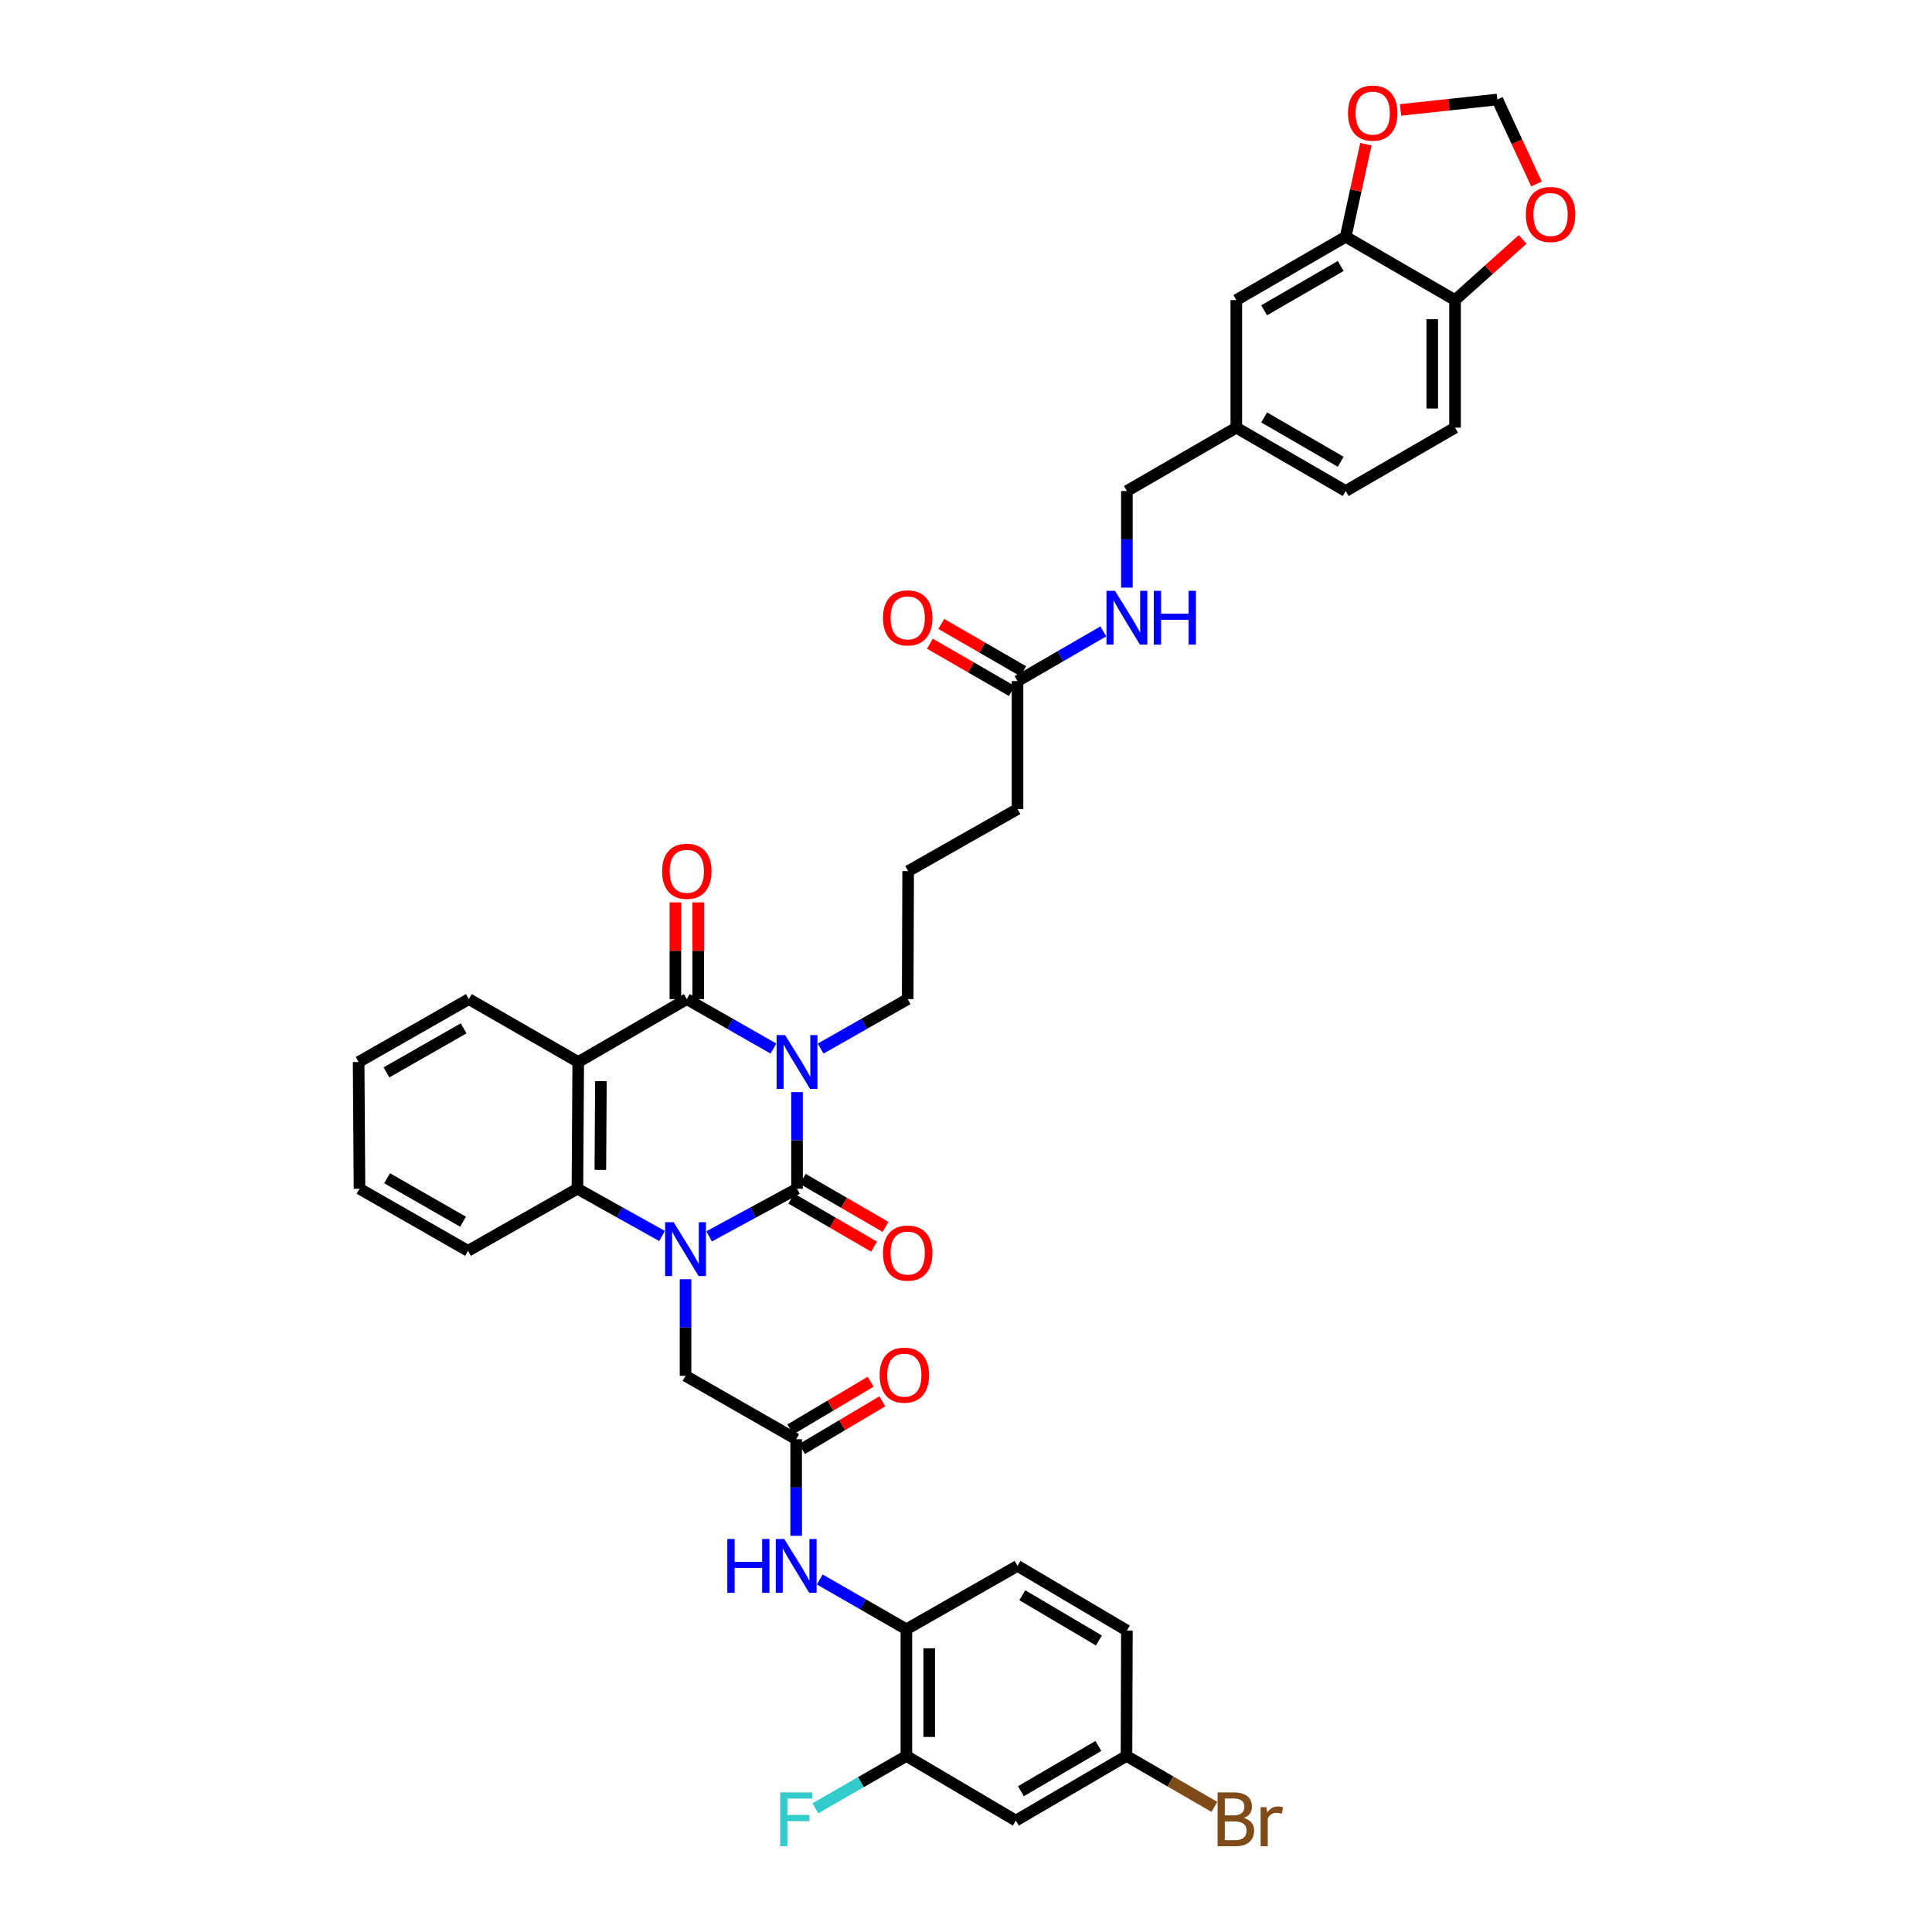 <?xml version='1.0' encoding='iso-8859-1'?>
<svg version='1.1' baseProfile='full'
              xmlns='http://www.w3.org/2000/svg'
                      xmlns:rdkit='http://www.rdkit.org/xml'
                      xmlns:xlink='http://www.w3.org/1999/xlink'
                  xml:space='preserve'
width='1000px' height='1000px' viewBox='0 0 1000 1000'>
<!-- END OF HEADER -->
<rect style='opacity:1.0;fill:#FFFFFF;stroke:none' width='1000' height='1000' x='0' y='0'> </rect>
<path class='bond-0' d='M 412.538,565.267 L 412.538,590.277' style='fill:none;fill-rule:evenodd;stroke:#0000FF;stroke-width:6px;stroke-linecap:butt;stroke-linejoin:miter;stroke-opacity:1' />
<path class='bond-0' d='M 412.538,590.277 L 412.538,615.286' style='fill:none;fill-rule:evenodd;stroke:#000000;stroke-width:6px;stroke-linecap:butt;stroke-linejoin:miter;stroke-opacity:1' />
<path class='bond-2' d='M 400.33,542.728 L 377.909,529.932' style='fill:none;fill-rule:evenodd;stroke:#0000FF;stroke-width:6px;stroke-linecap:butt;stroke-linejoin:miter;stroke-opacity:1' />
<path class='bond-2' d='M 377.909,529.932 L 355.487,517.136' style='fill:none;fill-rule:evenodd;stroke:#000000;stroke-width:6px;stroke-linecap:butt;stroke-linejoin:miter;stroke-opacity:1' />
<path class='bond-22' d='M 424.752,542.753 L 447.286,529.945' style='fill:none;fill-rule:evenodd;stroke:#0000FF;stroke-width:6px;stroke-linecap:butt;stroke-linejoin:miter;stroke-opacity:1' />
<path class='bond-22' d='M 447.286,529.945 L 469.819,517.136' style='fill:none;fill-rule:evenodd;stroke:#000000;stroke-width:6px;stroke-linecap:butt;stroke-linejoin:miter;stroke-opacity:1' />
<path class='bond-1' d='M 412.538,615.286 L 389.789,627.61' style='fill:none;fill-rule:evenodd;stroke:#000000;stroke-width:6px;stroke-linecap:butt;stroke-linejoin:miter;stroke-opacity:1' />
<path class='bond-1' d='M 389.789,627.61 L 367.039,639.934' style='fill:none;fill-rule:evenodd;stroke:#0000FF;stroke-width:6px;stroke-linecap:butt;stroke-linejoin:miter;stroke-opacity:1' />
<path class='bond-11' d='M 409.576,620.392 L 430.993,632.819' style='fill:none;fill-rule:evenodd;stroke:#000000;stroke-width:6px;stroke-linecap:butt;stroke-linejoin:miter;stroke-opacity:1' />
<path class='bond-11' d='M 430.993,632.819 L 452.411,645.246' style='fill:none;fill-rule:evenodd;stroke:#FF0000;stroke-width:6px;stroke-linecap:butt;stroke-linejoin:miter;stroke-opacity:1' />
<path class='bond-11' d='M 415.501,610.18 L 436.918,622.607' style='fill:none;fill-rule:evenodd;stroke:#000000;stroke-width:6px;stroke-linecap:butt;stroke-linejoin:miter;stroke-opacity:1' />
<path class='bond-11' d='M 436.918,622.607 L 458.336,635.034' style='fill:none;fill-rule:evenodd;stroke:#FF0000;stroke-width:6px;stroke-linecap:butt;stroke-linejoin:miter;stroke-opacity:1' />
<path class='bond-6' d='M 354.832,662.118 L 354.832,687.128' style='fill:none;fill-rule:evenodd;stroke:#0000FF;stroke-width:6px;stroke-linecap:butt;stroke-linejoin:miter;stroke-opacity:1' />
<path class='bond-6' d='M 354.832,687.128 L 354.832,712.138' style='fill:none;fill-rule:evenodd;stroke:#000000;stroke-width:6px;stroke-linecap:butt;stroke-linejoin:miter;stroke-opacity:1' />
<path class='bond-39' d='M 342.662,639.749 L 320.769,627.517' style='fill:none;fill-rule:evenodd;stroke:#0000FF;stroke-width:6px;stroke-linecap:butt;stroke-linejoin:miter;stroke-opacity:1' />
<path class='bond-39' d='M 320.769,627.517 L 298.876,615.286' style='fill:none;fill-rule:evenodd;stroke:#000000;stroke-width:6px;stroke-linecap:butt;stroke-linejoin:miter;stroke-opacity:1' />
<path class='bond-3' d='M 355.487,517.136 L 299.289,549.695' style='fill:none;fill-rule:evenodd;stroke:#000000;stroke-width:6px;stroke-linecap:butt;stroke-linejoin:miter;stroke-opacity:1' />
<path class='bond-13' d='M 361.391,517.136 L 361.391,492.105' style='fill:none;fill-rule:evenodd;stroke:#000000;stroke-width:6px;stroke-linecap:butt;stroke-linejoin:miter;stroke-opacity:1' />
<path class='bond-13' d='M 361.391,492.105 L 361.391,467.074' style='fill:none;fill-rule:evenodd;stroke:#FF0000;stroke-width:6px;stroke-linecap:butt;stroke-linejoin:miter;stroke-opacity:1' />
<path class='bond-13' d='M 349.584,517.136 L 349.584,492.105' style='fill:none;fill-rule:evenodd;stroke:#000000;stroke-width:6px;stroke-linecap:butt;stroke-linejoin:miter;stroke-opacity:1' />
<path class='bond-13' d='M 349.584,492.105 L 349.584,467.074' style='fill:none;fill-rule:evenodd;stroke:#FF0000;stroke-width:6px;stroke-linecap:butt;stroke-linejoin:miter;stroke-opacity:1' />
<path class='bond-4' d='M 299.289,549.695 L 298.876,615.286' style='fill:none;fill-rule:evenodd;stroke:#000000;stroke-width:6px;stroke-linecap:butt;stroke-linejoin:miter;stroke-opacity:1' />
<path class='bond-4' d='M 311.033,559.609 L 310.744,605.522' style='fill:none;fill-rule:evenodd;stroke:#000000;stroke-width:6px;stroke-linecap:butt;stroke-linejoin:miter;stroke-opacity:1' />
<path class='bond-29' d='M 299.289,549.695 L 242.684,517.136' style='fill:none;fill-rule:evenodd;stroke:#000000;stroke-width:6px;stroke-linecap:butt;stroke-linejoin:miter;stroke-opacity:1' />
<path class='bond-34' d='M 298.876,615.286 L 242.238,647.426' style='fill:none;fill-rule:evenodd;stroke:#000000;stroke-width:6px;stroke-linecap:butt;stroke-linejoin:miter;stroke-opacity:1' />
<path class='bond-5' d='M 412.092,744.933 L 354.832,712.138' style='fill:none;fill-rule:evenodd;stroke:#000000;stroke-width:6px;stroke-linecap:butt;stroke-linejoin:miter;stroke-opacity:1' />
<path class='bond-7' d='M 412.092,744.933 L 412.092,769.934' style='fill:none;fill-rule:evenodd;stroke:#000000;stroke-width:6px;stroke-linecap:butt;stroke-linejoin:miter;stroke-opacity:1' />
<path class='bond-7' d='M 412.092,769.934 L 412.092,794.934' style='fill:none;fill-rule:evenodd;stroke:#0000FF;stroke-width:6px;stroke-linecap:butt;stroke-linejoin:miter;stroke-opacity:1' />
<path class='bond-21' d='M 415.106,750.009 L 435.891,737.669' style='fill:none;fill-rule:evenodd;stroke:#000000;stroke-width:6px;stroke-linecap:butt;stroke-linejoin:miter;stroke-opacity:1' />
<path class='bond-21' d='M 435.891,737.669 L 456.676,725.328' style='fill:none;fill-rule:evenodd;stroke:#FF0000;stroke-width:6px;stroke-linecap:butt;stroke-linejoin:miter;stroke-opacity:1' />
<path class='bond-21' d='M 409.079,739.857 L 429.864,727.517' style='fill:none;fill-rule:evenodd;stroke:#000000;stroke-width:6px;stroke-linecap:butt;stroke-linejoin:miter;stroke-opacity:1' />
<path class='bond-21' d='M 429.864,727.517 L 450.649,715.176' style='fill:none;fill-rule:evenodd;stroke:#FF0000;stroke-width:6px;stroke-linecap:butt;stroke-linejoin:miter;stroke-opacity:1' />
<path class='bond-8' d='M 424.305,817.527 L 446.727,830.42' style='fill:none;fill-rule:evenodd;stroke:#0000FF;stroke-width:6px;stroke-linecap:butt;stroke-linejoin:miter;stroke-opacity:1' />
<path class='bond-8' d='M 446.727,830.42 L 469.15,843.313' style='fill:none;fill-rule:evenodd;stroke:#000000;stroke-width:6px;stroke-linecap:butt;stroke-linejoin:miter;stroke-opacity:1' />
<path class='bond-9' d='M 469.15,843.313 L 469.15,908.884' style='fill:none;fill-rule:evenodd;stroke:#000000;stroke-width:6px;stroke-linecap:butt;stroke-linejoin:miter;stroke-opacity:1' />
<path class='bond-9' d='M 480.956,853.149 L 480.956,899.049' style='fill:none;fill-rule:evenodd;stroke:#000000;stroke-width:6px;stroke-linecap:butt;stroke-linejoin:miter;stroke-opacity:1' />
<path class='bond-24' d='M 469.15,843.313 L 526.667,810.505' style='fill:none;fill-rule:evenodd;stroke:#000000;stroke-width:6px;stroke-linecap:butt;stroke-linejoin:miter;stroke-opacity:1' />
<path class='bond-12' d='M 469.15,908.884 L 525.801,942.336' style='fill:none;fill-rule:evenodd;stroke:#000000;stroke-width:6px;stroke-linecap:butt;stroke-linejoin:miter;stroke-opacity:1' />
<path class='bond-28' d='M 469.15,908.884 L 445.586,922.429' style='fill:none;fill-rule:evenodd;stroke:#000000;stroke-width:6px;stroke-linecap:butt;stroke-linejoin:miter;stroke-opacity:1' />
<path class='bond-28' d='M 445.586,922.429 L 422.022,935.973' style='fill:none;fill-rule:evenodd;stroke:#33CCCC;stroke-width:6px;stroke-linecap:butt;stroke-linejoin:miter;stroke-opacity:1' />
<path class='bond-10' d='M 696.521,122.541 L 639.916,155.317' style='fill:none;fill-rule:evenodd;stroke:#000000;stroke-width:6px;stroke-linecap:butt;stroke-linejoin:miter;stroke-opacity:1' />
<path class='bond-10' d='M 693.946,137.675 L 654.323,160.618' style='fill:none;fill-rule:evenodd;stroke:#000000;stroke-width:6px;stroke-linecap:butt;stroke-linejoin:miter;stroke-opacity:1' />
<path class='bond-15' d='M 696.521,122.541 L 701.752,98.584' style='fill:none;fill-rule:evenodd;stroke:#000000;stroke-width:6px;stroke-linecap:butt;stroke-linejoin:miter;stroke-opacity:1' />
<path class='bond-15' d='M 701.752,98.584 L 706.983,74.627' style='fill:none;fill-rule:evenodd;stroke:#FF0000;stroke-width:6px;stroke-linecap:butt;stroke-linejoin:miter;stroke-opacity:1' />
<path class='bond-42' d='M 696.521,122.541 L 753.132,155.317' style='fill:none;fill-rule:evenodd;stroke:#000000;stroke-width:6px;stroke-linecap:butt;stroke-linejoin:miter;stroke-opacity:1' />
<path class='bond-41' d='M 525.801,942.336 L 583.068,908.884' style='fill:none;fill-rule:evenodd;stroke:#000000;stroke-width:6px;stroke-linecap:butt;stroke-linejoin:miter;stroke-opacity:1' />
<path class='bond-41' d='M 528.436,927.124 L 568.523,903.708' style='fill:none;fill-rule:evenodd;stroke:#000000;stroke-width:6px;stroke-linecap:butt;stroke-linejoin:miter;stroke-opacity:1' />
<path class='bond-14' d='M 753.132,155.317 L 753.132,221.354' style='fill:none;fill-rule:evenodd;stroke:#000000;stroke-width:6px;stroke-linecap:butt;stroke-linejoin:miter;stroke-opacity:1' />
<path class='bond-14' d='M 741.326,165.223 L 741.326,211.448' style='fill:none;fill-rule:evenodd;stroke:#000000;stroke-width:6px;stroke-linecap:butt;stroke-linejoin:miter;stroke-opacity:1' />
<path class='bond-17' d='M 753.132,155.317 L 770.622,139.617' style='fill:none;fill-rule:evenodd;stroke:#000000;stroke-width:6px;stroke-linecap:butt;stroke-linejoin:miter;stroke-opacity:1' />
<path class='bond-17' d='M 770.622,139.617 L 788.111,123.917' style='fill:none;fill-rule:evenodd;stroke:#FF0000;stroke-width:6px;stroke-linecap:butt;stroke-linejoin:miter;stroke-opacity:1' />
<path class='bond-18' d='M 724.924,56.908 L 749.969,54.2' style='fill:none;fill-rule:evenodd;stroke:#FF0000;stroke-width:6px;stroke-linecap:butt;stroke-linejoin:miter;stroke-opacity:1' />
<path class='bond-18' d='M 749.969,54.2 L 775.013,51.493' style='fill:none;fill-rule:evenodd;stroke:#000000;stroke-width:6px;stroke-linecap:butt;stroke-linejoin:miter;stroke-opacity:1' />
<path class='bond-16' d='M 526.667,352.529 L 526.667,418.756' style='fill:none;fill-rule:evenodd;stroke:#000000;stroke-width:6px;stroke-linecap:butt;stroke-linejoin:miter;stroke-opacity:1' />
<path class='bond-19' d='M 526.667,352.529 L 548.871,339.666' style='fill:none;fill-rule:evenodd;stroke:#000000;stroke-width:6px;stroke-linecap:butt;stroke-linejoin:miter;stroke-opacity:1' />
<path class='bond-19' d='M 548.871,339.666 L 571.076,326.803' style='fill:none;fill-rule:evenodd;stroke:#0000FF;stroke-width:6px;stroke-linecap:butt;stroke-linejoin:miter;stroke-opacity:1' />
<path class='bond-23' d='M 529.617,347.416 L 508.408,335.181' style='fill:none;fill-rule:evenodd;stroke:#000000;stroke-width:6px;stroke-linecap:butt;stroke-linejoin:miter;stroke-opacity:1' />
<path class='bond-23' d='M 508.408,335.181 L 487.2,322.946' style='fill:none;fill-rule:evenodd;stroke:#FF0000;stroke-width:6px;stroke-linecap:butt;stroke-linejoin:miter;stroke-opacity:1' />
<path class='bond-23' d='M 523.717,357.643 L 502.508,345.407' style='fill:none;fill-rule:evenodd;stroke:#000000;stroke-width:6px;stroke-linecap:butt;stroke-linejoin:miter;stroke-opacity:1' />
<path class='bond-23' d='M 502.508,345.407 L 481.3,333.172' style='fill:none;fill-rule:evenodd;stroke:#FF0000;stroke-width:6px;stroke-linecap:butt;stroke-linejoin:miter;stroke-opacity:1' />
<path class='bond-43' d='M 795.274,95.218 L 785.144,73.356' style='fill:none;fill-rule:evenodd;stroke:#FF0000;stroke-width:6px;stroke-linecap:butt;stroke-linejoin:miter;stroke-opacity:1' />
<path class='bond-43' d='M 785.144,73.356 L 775.013,51.493' style='fill:none;fill-rule:evenodd;stroke:#000000;stroke-width:6px;stroke-linecap:butt;stroke-linejoin:miter;stroke-opacity:1' />
<path class='bond-30' d='M 583.278,304.163 L 583.278,279.156' style='fill:none;fill-rule:evenodd;stroke:#0000FF;stroke-width:6px;stroke-linecap:butt;stroke-linejoin:miter;stroke-opacity:1' />
<path class='bond-30' d='M 583.278,279.156 L 583.278,254.149' style='fill:none;fill-rule:evenodd;stroke:#000000;stroke-width:6px;stroke-linecap:butt;stroke-linejoin:miter;stroke-opacity:1' />
<path class='bond-20' d='M 639.916,155.317 L 639.916,221.354' style='fill:none;fill-rule:evenodd;stroke:#000000;stroke-width:6px;stroke-linecap:butt;stroke-linejoin:miter;stroke-opacity:1' />
<path class='bond-35' d='M 469.819,517.136 L 470.055,450.896' style='fill:none;fill-rule:evenodd;stroke:#000000;stroke-width:6px;stroke-linecap:butt;stroke-linejoin:miter;stroke-opacity:1' />
<path class='bond-31' d='M 526.667,810.505 L 583.278,843.969' style='fill:none;fill-rule:evenodd;stroke:#000000;stroke-width:6px;stroke-linecap:butt;stroke-linejoin:miter;stroke-opacity:1' />
<path class='bond-31' d='M 529.15,825.688 L 568.779,849.113' style='fill:none;fill-rule:evenodd;stroke:#000000;stroke-width:6px;stroke-linecap:butt;stroke-linejoin:miter;stroke-opacity:1' />
<path class='bond-25' d='M 753.132,221.354 L 696.521,254.149' style='fill:none;fill-rule:evenodd;stroke:#000000;stroke-width:6px;stroke-linecap:butt;stroke-linejoin:miter;stroke-opacity:1' />
<path class='bond-26' d='M 583.068,908.884 L 583.278,843.969' style='fill:none;fill-rule:evenodd;stroke:#000000;stroke-width:6px;stroke-linecap:butt;stroke-linejoin:miter;stroke-opacity:1' />
<path class='bond-33' d='M 583.068,908.884 L 605.824,922.067' style='fill:none;fill-rule:evenodd;stroke:#000000;stroke-width:6px;stroke-linecap:butt;stroke-linejoin:miter;stroke-opacity:1' />
<path class='bond-33' d='M 605.824,922.067 L 628.579,935.249' style='fill:none;fill-rule:evenodd;stroke:#7F4C19;stroke-width:6px;stroke-linecap:butt;stroke-linejoin:miter;stroke-opacity:1' />
<path class='bond-27' d='M 639.916,221.354 L 583.278,254.149' style='fill:none;fill-rule:evenodd;stroke:#000000;stroke-width:6px;stroke-linecap:butt;stroke-linejoin:miter;stroke-opacity:1' />
<path class='bond-32' d='M 639.916,221.354 L 696.521,254.149' style='fill:none;fill-rule:evenodd;stroke:#000000;stroke-width:6px;stroke-linecap:butt;stroke-linejoin:miter;stroke-opacity:1' />
<path class='bond-32' d='M 654.325,216.058 L 693.949,239.014' style='fill:none;fill-rule:evenodd;stroke:#000000;stroke-width:6px;stroke-linecap:butt;stroke-linejoin:miter;stroke-opacity:1' />
<path class='bond-37' d='M 242.684,517.136 L 185.627,549.695' style='fill:none;fill-rule:evenodd;stroke:#000000;stroke-width:6px;stroke-linecap:butt;stroke-linejoin:miter;stroke-opacity:1' />
<path class='bond-37' d='M 239.977,532.274 L 200.037,555.066' style='fill:none;fill-rule:evenodd;stroke:#000000;stroke-width:6px;stroke-linecap:butt;stroke-linejoin:miter;stroke-opacity:1' />
<path class='bond-40' d='M 242.238,647.426 L 186.073,615.286' style='fill:none;fill-rule:evenodd;stroke:#000000;stroke-width:6px;stroke-linecap:butt;stroke-linejoin:miter;stroke-opacity:1' />
<path class='bond-40' d='M 239.677,632.358 L 200.361,609.86' style='fill:none;fill-rule:evenodd;stroke:#000000;stroke-width:6px;stroke-linecap:butt;stroke-linejoin:miter;stroke-opacity:1' />
<path class='bond-36' d='M 470.055,450.896 L 526.667,418.756' style='fill:none;fill-rule:evenodd;stroke:#000000;stroke-width:6px;stroke-linecap:butt;stroke-linejoin:miter;stroke-opacity:1' />
<path class='bond-38' d='M 185.627,549.695 L 186.073,615.286' style='fill:none;fill-rule:evenodd;stroke:#000000;stroke-width:6px;stroke-linecap:butt;stroke-linejoin:miter;stroke-opacity:1' />
<path  class='atom-0' d='M 406.379 535.764
L 415.51 550.522
Q 416.415 551.978, 417.871 554.615
Q 419.327 557.252, 419.406 557.409
L 419.406 535.764
L 423.105 535.764
L 423.105 563.627
L 419.288 563.627
L 409.488 547.492
Q 408.347 545.603, 407.127 543.438
Q 405.947 541.274, 405.592 540.605
L 405.592 563.627
L 401.972 563.627
L 401.972 535.764
L 406.379 535.764
' fill='#0000FF'/>
<path  class='atom-2' d='M 348.673 632.616
L 357.803 647.373
Q 358.708 648.83, 360.164 651.466
Q 361.62 654.103, 361.699 654.261
L 361.699 632.616
L 365.398 632.616
L 365.398 660.479
L 361.581 660.479
L 351.782 644.343
Q 350.64 642.454, 349.42 640.29
Q 348.24 638.125, 347.885 637.456
L 347.885 660.479
L 344.265 660.479
L 344.265 632.616
L 348.673 632.616
' fill='#0000FF'/>
<path  class='atom-8' d='M 376.457 796.573
L 380.235 796.573
L 380.235 808.419
L 394.481 808.419
L 394.481 796.573
L 398.259 796.573
L 398.259 824.436
L 394.481 824.436
L 394.481 811.567
L 380.235 811.567
L 380.235 824.436
L 376.457 824.436
L 376.457 796.573
' fill='#0000FF'/>
<path  class='atom-8' d='M 405.933 796.573
L 415.064 811.331
Q 415.969 812.787, 417.425 815.424
Q 418.881 818.061, 418.96 818.218
L 418.96 796.573
L 422.659 796.573
L 422.659 824.436
L 418.842 824.436
L 409.042 808.301
Q 407.901 806.412, 406.681 804.247
Q 405.501 802.083, 405.146 801.414
L 405.146 824.436
L 401.526 824.436
L 401.526 796.573
L 405.933 796.573
' fill='#0000FF'/>
<path  class='atom-12' d='M 457.029 648.6
Q 457.029 641.91, 460.335 638.171
Q 463.64 634.432, 469.819 634.432
Q 475.998 634.432, 479.303 638.171
Q 482.609 641.91, 482.609 648.6
Q 482.609 655.369, 479.264 659.226
Q 475.919 663.043, 469.819 663.043
Q 463.68 663.043, 460.335 659.226
Q 457.029 655.408, 457.029 648.6
M 469.819 659.895
Q 474.069 659.895, 476.352 657.061
Q 478.674 654.188, 478.674 648.6
Q 478.674 643.13, 476.352 640.375
Q 474.069 637.581, 469.819 637.581
Q 465.569 637.581, 463.247 640.336
Q 460.964 643.09, 460.964 648.6
Q 460.964 654.228, 463.247 657.061
Q 465.569 659.895, 469.819 659.895
' fill='#FF0000'/>
<path  class='atom-14' d='M 342.697 450.975
Q 342.697 444.284, 346.003 440.546
Q 349.309 436.807, 355.487 436.807
Q 361.666 436.807, 364.972 440.546
Q 368.278 444.284, 368.278 450.975
Q 368.278 457.744, 364.933 461.6
Q 361.587 465.418, 355.487 465.418
Q 349.348 465.418, 346.003 461.6
Q 342.697 457.783, 342.697 450.975
M 355.487 462.269
Q 359.738 462.269, 362.02 459.436
Q 364.342 456.563, 364.342 450.975
Q 364.342 445.504, 362.02 442.75
Q 359.738 439.955, 355.487 439.955
Q 351.237 439.955, 348.915 442.71
Q 346.633 445.465, 346.633 450.975
Q 346.633 456.602, 348.915 459.436
Q 351.237 462.269, 355.487 462.269
' fill='#FF0000'/>
<path  class='atom-16' d='M 697.721 58.544
Q 697.721 51.854, 701.027 48.115
Q 704.333 44.377, 710.511 44.377
Q 716.69 44.377, 719.996 48.115
Q 723.302 51.854, 723.302 58.544
Q 723.302 65.313, 719.956 69.17
Q 716.611 72.987, 710.511 72.987
Q 704.372 72.987, 701.027 69.17
Q 697.721 65.353, 697.721 58.544
M 710.511 69.839
Q 714.762 69.839, 717.044 67.005
Q 719.366 64.132, 719.366 58.544
Q 719.366 53.074, 717.044 50.319
Q 714.762 47.525, 710.511 47.525
Q 706.261 47.525, 703.939 50.28
Q 701.657 53.035, 701.657 58.544
Q 701.657 64.172, 703.939 67.005
Q 706.261 69.839, 710.511 69.839
' fill='#FF0000'/>
<path  class='atom-18' d='M 789.771 111.023
Q 789.771 104.333, 793.077 100.595
Q 796.383 96.856, 802.562 96.856
Q 808.74 96.856, 812.046 100.595
Q 815.352 104.333, 815.352 111.023
Q 815.352 117.792, 812.007 121.649
Q 808.662 125.467, 802.562 125.467
Q 796.422 125.467, 793.077 121.649
Q 789.771 117.832, 789.771 111.023
M 802.562 122.318
Q 806.812 122.318, 809.095 119.485
Q 811.416 116.612, 811.416 111.023
Q 811.416 105.553, 809.095 102.798
Q 806.812 100.004, 802.562 100.004
Q 798.311 100.004, 795.989 102.759
Q 793.707 105.514, 793.707 111.023
Q 793.707 116.651, 795.989 119.485
Q 798.311 122.318, 802.562 122.318
' fill='#FF0000'/>
<path  class='atom-20' d='M 577.119 305.802
L 586.249 320.56
Q 587.155 322.016, 588.611 324.653
Q 590.067 327.29, 590.146 327.447
L 590.146 305.802
L 593.845 305.802
L 593.845 333.665
L 590.027 333.665
L 580.228 317.53
Q 579.087 315.641, 577.867 313.476
Q 576.686 311.312, 576.332 310.643
L 576.332 333.665
L 572.711 333.665
L 572.711 305.802
L 577.119 305.802
' fill='#0000FF'/>
<path  class='atom-20' d='M 597.19 305.802
L 600.968 305.802
L 600.968 317.648
L 615.214 317.648
L 615.214 305.802
L 618.992 305.802
L 618.992 333.665
L 615.214 333.665
L 615.214 320.796
L 600.968 320.796
L 600.968 333.665
L 597.19 333.665
L 597.19 305.802
' fill='#0000FF'/>
<path  class='atom-22' d='M 455.291 711.771
Q 455.291 705.08, 458.596 701.342
Q 461.902 697.603, 468.081 697.603
Q 474.26 697.603, 477.565 701.342
Q 480.871 705.08, 480.871 711.771
Q 480.871 718.54, 477.526 722.396
Q 474.181 726.214, 468.081 726.214
Q 461.942 726.214, 458.596 722.396
Q 455.291 718.579, 455.291 711.771
M 468.081 723.065
Q 472.331 723.065, 474.614 720.232
Q 476.936 717.359, 476.936 711.771
Q 476.936 706.3, 474.614 703.546
Q 472.331 700.751, 468.081 700.751
Q 463.831 700.751, 461.509 703.506
Q 459.226 706.261, 459.226 711.771
Q 459.226 717.398, 461.509 720.232
Q 463.831 723.065, 468.081 723.065
' fill='#FF0000'/>
<path  class='atom-24' d='M 457.029 319.812
Q 457.029 313.122, 460.335 309.384
Q 463.64 305.645, 469.819 305.645
Q 475.998 305.645, 479.303 309.384
Q 482.609 313.122, 482.609 319.812
Q 482.609 326.581, 479.264 330.438
Q 475.919 334.256, 469.819 334.256
Q 463.68 334.256, 460.335 330.438
Q 457.029 326.621, 457.029 319.812
M 469.819 331.107
Q 474.069 331.107, 476.352 328.274
Q 478.674 325.401, 478.674 319.812
Q 478.674 314.342, 476.352 311.587
Q 474.069 308.793, 469.819 308.793
Q 465.569 308.793, 463.247 311.548
Q 460.964 314.303, 460.964 319.812
Q 460.964 325.44, 463.247 328.274
Q 465.569 331.107, 469.819 331.107
' fill='#FF0000'/>
<path  class='atom-29' d='M 403.808 927.748
L 420.377 927.748
L 420.377 930.936
L 407.547 930.936
L 407.547 939.397
L 418.96 939.397
L 418.96 942.624
L 407.547 942.624
L 407.547 955.611
L 403.808 955.611
L 403.808 927.748
' fill='#33CCCC'/>
<path  class='atom-34' d='M 643.753 940.972
Q 646.429 941.719, 647.767 943.372
Q 649.145 944.986, 649.145 947.386
Q 649.145 951.243, 646.665 953.447
Q 644.225 955.611, 639.581 955.611
L 630.215 955.611
L 630.215 927.748
L 638.44 927.748
Q 643.202 927.748, 645.603 929.677
Q 648.003 931.605, 648.003 935.147
Q 648.003 939.358, 643.753 940.972
M 633.954 930.897
L 633.954 939.633
L 638.44 939.633
Q 641.195 939.633, 642.612 938.532
Q 644.068 937.39, 644.068 935.147
Q 644.068 930.897, 638.44 930.897
L 633.954 930.897
M 639.581 952.463
Q 642.297 952.463, 643.753 951.164
Q 645.209 949.866, 645.209 947.386
Q 645.209 945.104, 643.596 943.962
Q 642.021 942.782, 638.991 942.782
L 633.954 942.782
L 633.954 952.463
L 639.581 952.463
' fill='#7F4C19'/>
<path  class='atom-34' d='M 655.481 935.383
L 655.914 938.177
Q 658.039 935.029, 661.502 935.029
Q 662.604 935.029, 664.099 935.423
L 663.509 938.728
Q 661.817 938.335, 660.872 938.335
Q 659.219 938.335, 658.117 939.004
Q 657.055 939.633, 656.189 941.168
L 656.189 955.611
L 652.49 955.611
L 652.49 935.383
L 655.481 935.383
' fill='#7F4C19'/>
</svg>
